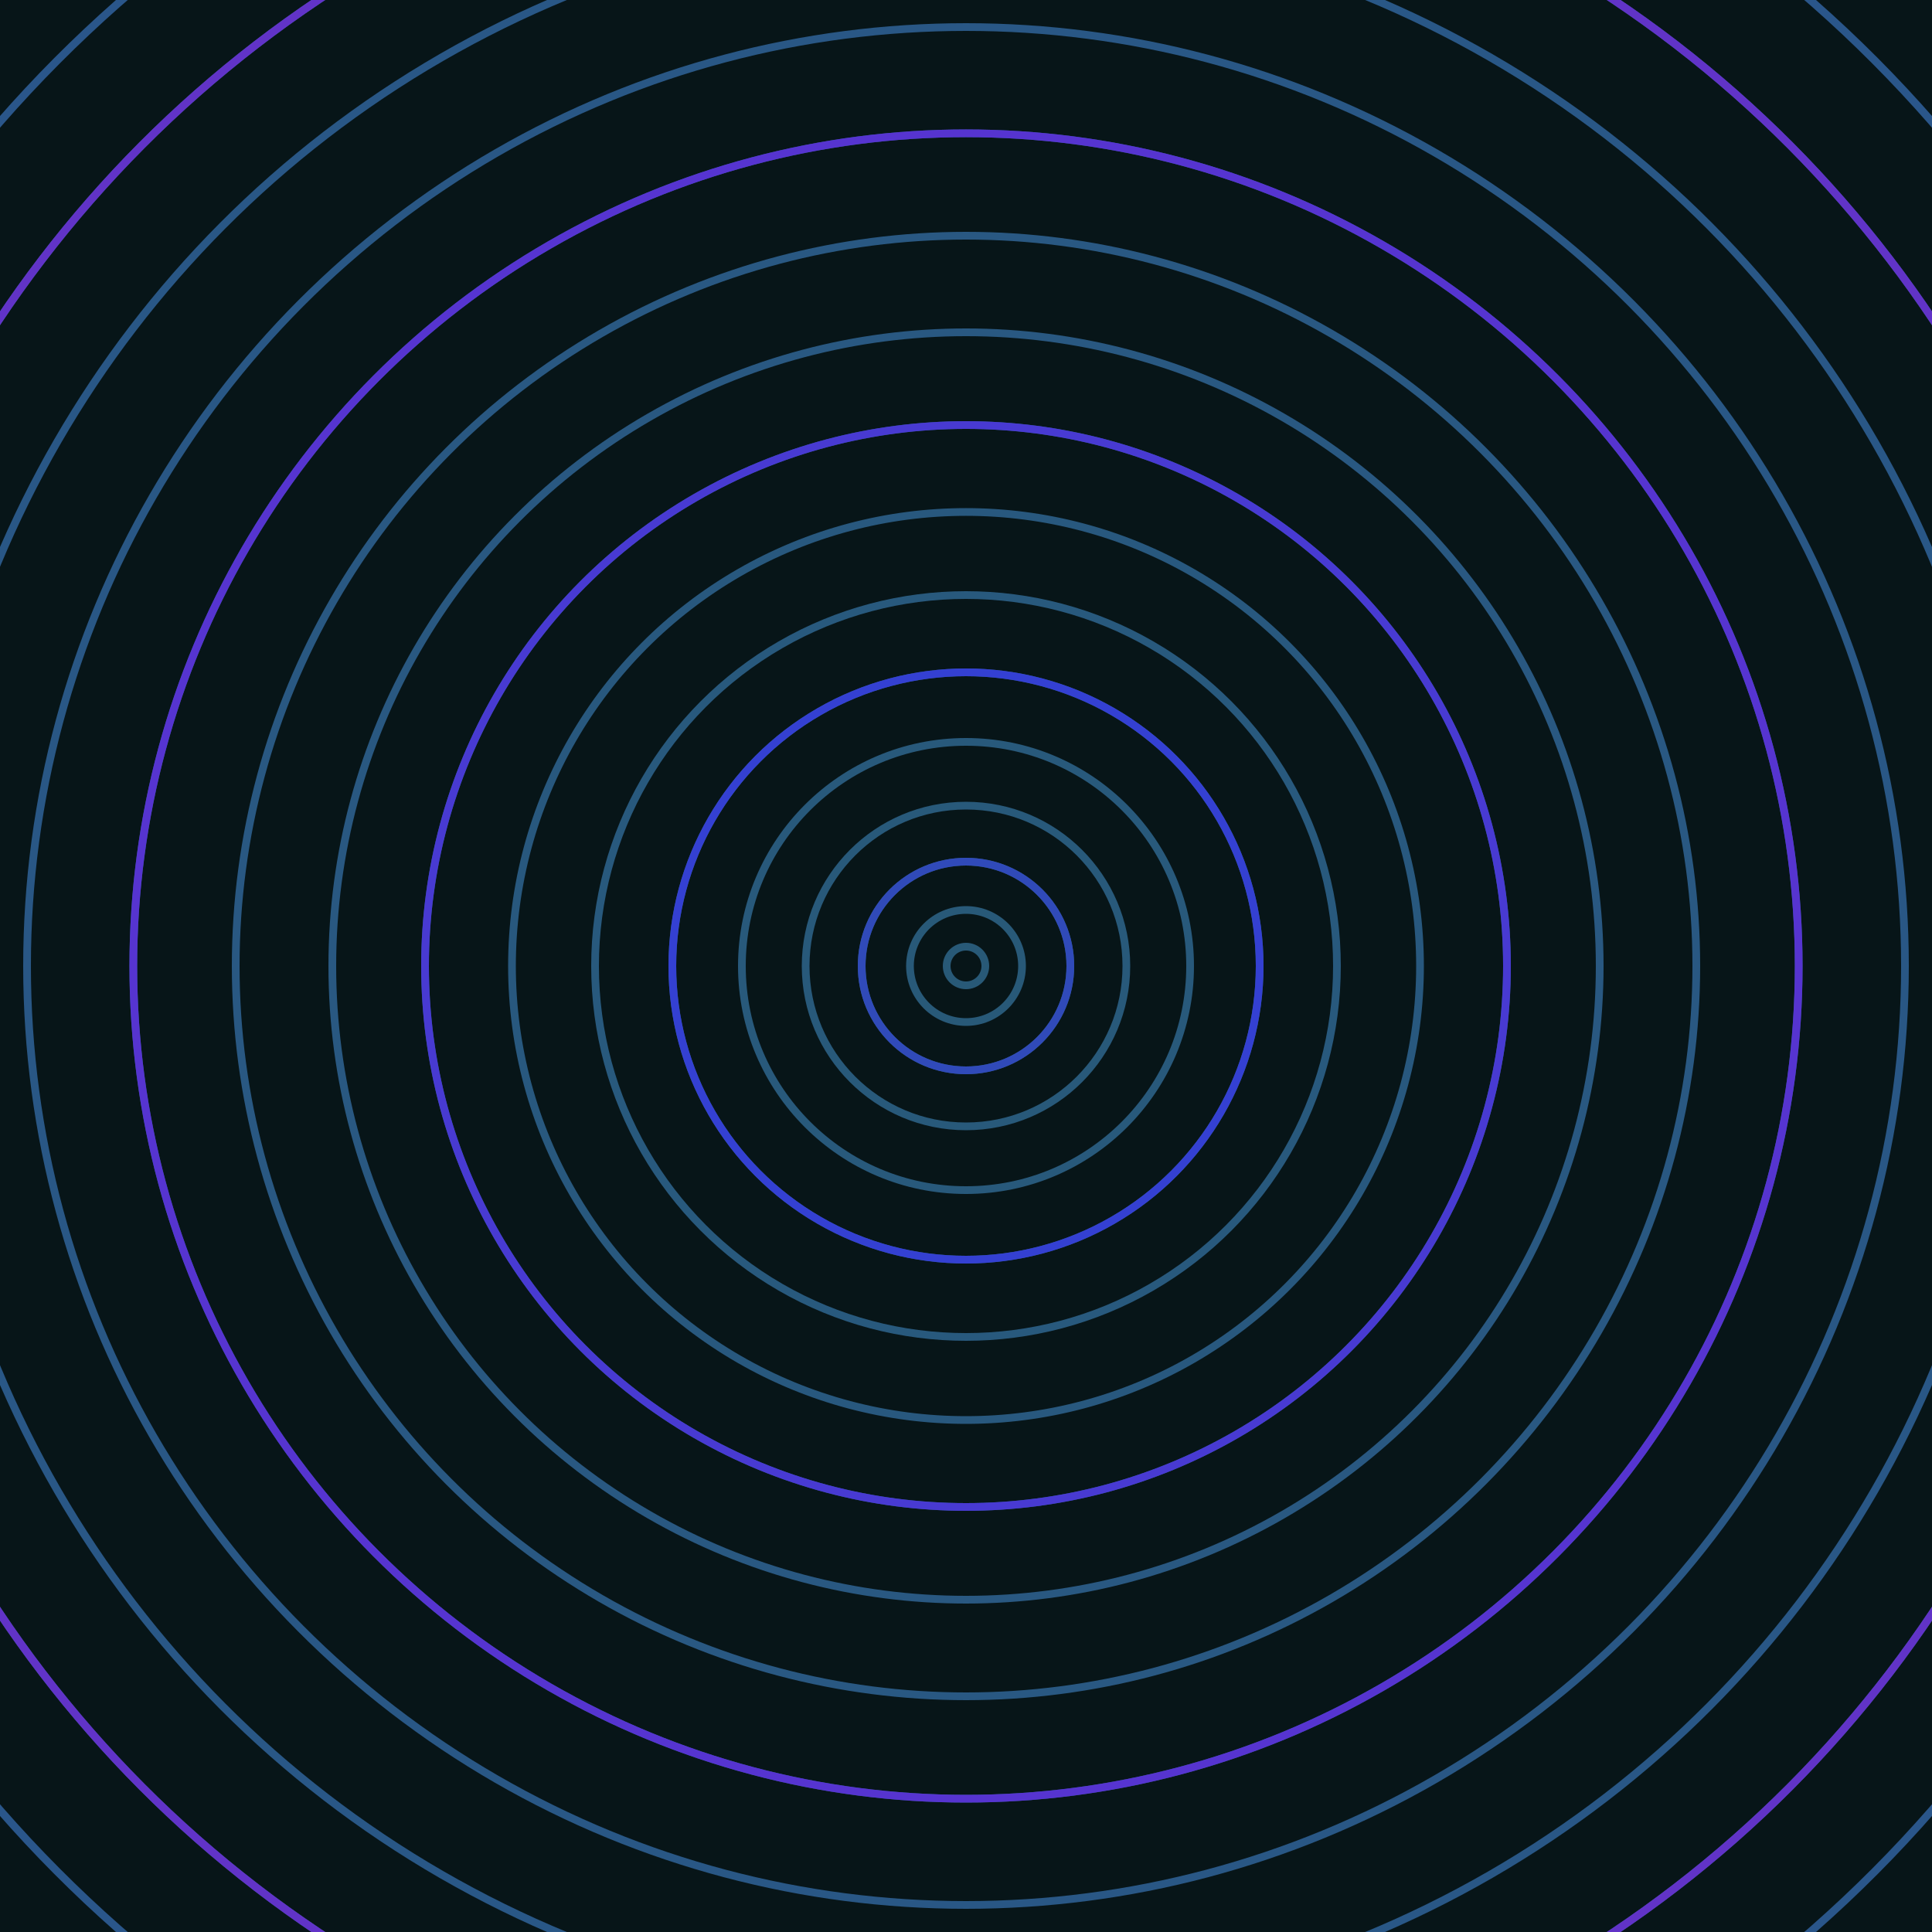 <svg xmlns="http://www.w3.org/2000/svg" xmlns:xlink="http://www.w3.org/1999/xlink" version="1.1" viewBox="-0 -0 1 1" width="500" height="500"><rect x="0" y="0" width="1" height="1" fill="#071518"></rect><rect x="0" y="0" width="1" height="1" fill="#071518"></rect><g><g><circle cx="0.5" cy="0.5" r="0.01" stroke="#285977" fill="none" stroke-width="0.004"><animate data-id="a0" attributeName="stroke" begin="indefinate" dur="0.1s" from="#d498ff" to="#285977"></animate></circle><circle cx="0.5" cy="0.5" r="0.029" stroke="#285978" fill="none" stroke-width="0.004"><animate data-id="a1" attributeName="stroke" begin="indefinate" dur="0.1s" from="#d498ff" to="#285977"></animate></circle><circle cx="0.5" cy="0.5" r="0.054" stroke="#285979" fill="none" stroke-width="0.004"><animate data-id="a2" attributeName="stroke" begin="indefinate" dur="0.1s" from="#d498ff" to="#285977"></animate></circle><circle cx="0.5" cy="0.5" r="0.083" stroke="#28597a" fill="none" stroke-width="0.004"><animate data-id="a3" attributeName="stroke" begin="indefinate" dur="0.1s" from="#d498ff" to="#285977"></animate></circle><circle cx="0.5" cy="0.5" r="0.116" stroke="#28597b" fill="none" stroke-width="0.004"><animate data-id="a4" attributeName="stroke" begin="indefinate" dur="0.1s" from="#d498ff" to="#285977"></animate></circle><circle cx="0.5" cy="0.5" r="0.152" stroke="#28597c" fill="none" stroke-width="0.004"><animate data-id="a5" attributeName="stroke" begin="indefinate" dur="0.1s" from="#d498ff" to="#285977"></animate></circle><circle cx="0.5" cy="0.5" r="0.192" stroke="#28597d" fill="none" stroke-width="0.004"><animate data-id="a6" attributeName="stroke" begin="indefinate" dur="0.1s" from="#d498ff" to="#285977"></animate></circle><circle cx="0.5" cy="0.5" r="0.235" stroke="#28587e" fill="none" stroke-width="0.004"><animate data-id="a7" attributeName="stroke" begin="indefinate" dur="0.1s" from="#d498ff" to="#285977"></animate></circle><circle cx="0.5" cy="0.5" r="0.28" stroke="#285880" fill="none" stroke-width="0.004"><animate data-id="a8" attributeName="stroke" begin="indefinate" dur="0.1s" from="#d498ff" to="#285977"></animate></circle><circle cx="0.5" cy="0.5" r="0.328" stroke="#295881" fill="none" stroke-width="0.004"><animate data-id="a9" attributeName="stroke" begin="indefinate" dur="0.1s" from="#d498ff" to="#285977"></animate></circle><circle cx="0.5" cy="0.5" r="0.378" stroke="#295882" fill="none" stroke-width="0.004"><animate data-id="a10" attributeName="stroke" begin="indefinate" dur="0.1s" from="#d498ff" to="#285977"></animate></circle><circle cx="0.5" cy="0.5" r="0.431" stroke="#295783" fill="none" stroke-width="0.004"><animate data-id="a11" attributeName="stroke" begin="indefinate" dur="0.1s" from="#d498ff" to="#285977"></animate></circle><circle cx="0.5" cy="0.5" r="0.486" stroke="#295785" fill="none" stroke-width="0.004"><animate data-id="a12" attributeName="stroke" begin="indefinate" dur="0.1s" from="#d498ff" to="#285977"></animate></circle><circle cx="0.5" cy="0.5" r="0.543" stroke="#295786" fill="none" stroke-width="0.004"><animate data-id="a13" attributeName="stroke" begin="indefinate" dur="0.1s" from="#d498ff" to="#285977"></animate></circle><circle cx="0.5" cy="0.5" r="0.602" stroke="#295788" fill="none" stroke-width="0.004"><animate data-id="a14" attributeName="stroke" begin="indefinate" dur="0.1s" from="#d498ff" to="#285977"></animate></circle><circle cx="0.5" cy="0.5" r="0.664" stroke="#2a568a" fill="none" stroke-width="0.004"><animate data-id="a15" attributeName="stroke" begin="indefinate" dur="0.1s" from="#d498ff" to="#285977"></animate></circle><circle cx="0.5" cy="0.5" r="0.727" stroke="#2a568b" fill="none" stroke-width="0.004"><animate data-id="a16" attributeName="stroke" begin="indefinate" dur="0.1s" from="#d498ff" to="#285977"></animate></circle><circle cx="0.5" cy="0.5" r="0.792" stroke="#2a568d" fill="none" stroke-width="0.004"><animate data-id="a17" attributeName="stroke" begin="indefinate" dur="0.1s" from="#d498ff" to="#285977"></animate></circle><animateTransform attributeName="transform" attributeType="XML" type="translate" values="0.055 0; 0.055 0;" keyTimes="0; 1" dur="0s" repeatCount="1"></animateTransform></g></g><g><g><circle cx="0.5" cy="0.5" r="0.054" stroke="#304ab9" fill="none" stroke-width="0.004"><animate data-id="b0" attributeName="stroke" begin="indefinate" dur="0.1s" from="#d498ff" to="#2247c7"></animate></circle><circle cx="0.5" cy="0.5" r="0.152" stroke="#3440d2" fill="none" stroke-width="0.004"><animate data-id="b1" attributeName="stroke" begin="indefinate" dur="0.1s" from="#d498ff" to="#2247c7"></animate></circle><circle cx="0.5" cy="0.5" r="0.28" stroke="#483ad2" fill="none" stroke-width="0.004"><animate data-id="b2" attributeName="stroke" begin="indefinate" dur="0.1s" from="#d498ff" to="#2247c7"></animate></circle><circle cx="0.5" cy="0.5" r="0.431" stroke="#5634d0" fill="none" stroke-width="0.004"><animate data-id="b3" attributeName="stroke" begin="indefinate" dur="0.1s" from="#d498ff" to="#2247c7"></animate></circle><circle cx="0.5" cy="0.5" r="0.602" stroke="#6133c7" fill="none" stroke-width="0.004"><animate data-id="b4" attributeName="stroke" begin="indefinate" dur="0.1s" from="#d498ff" to="#2247c7"></animate></circle><circle cx="0.5" cy="0.5" r="0.792" stroke="#6932bf" fill="none" stroke-width="0.004"><animate data-id="b5" attributeName="stroke" begin="indefinate" dur="0.1s" from="#d498ff" to="#2247c7"></animate></circle><animateTransform attributeName="transform" attributeType="XML" type="translate" values="-0.055 0; -0.055 0;" keyTimes="0; 1" dur="0s" repeatCount="1"></animateTransform></g></g></svg>